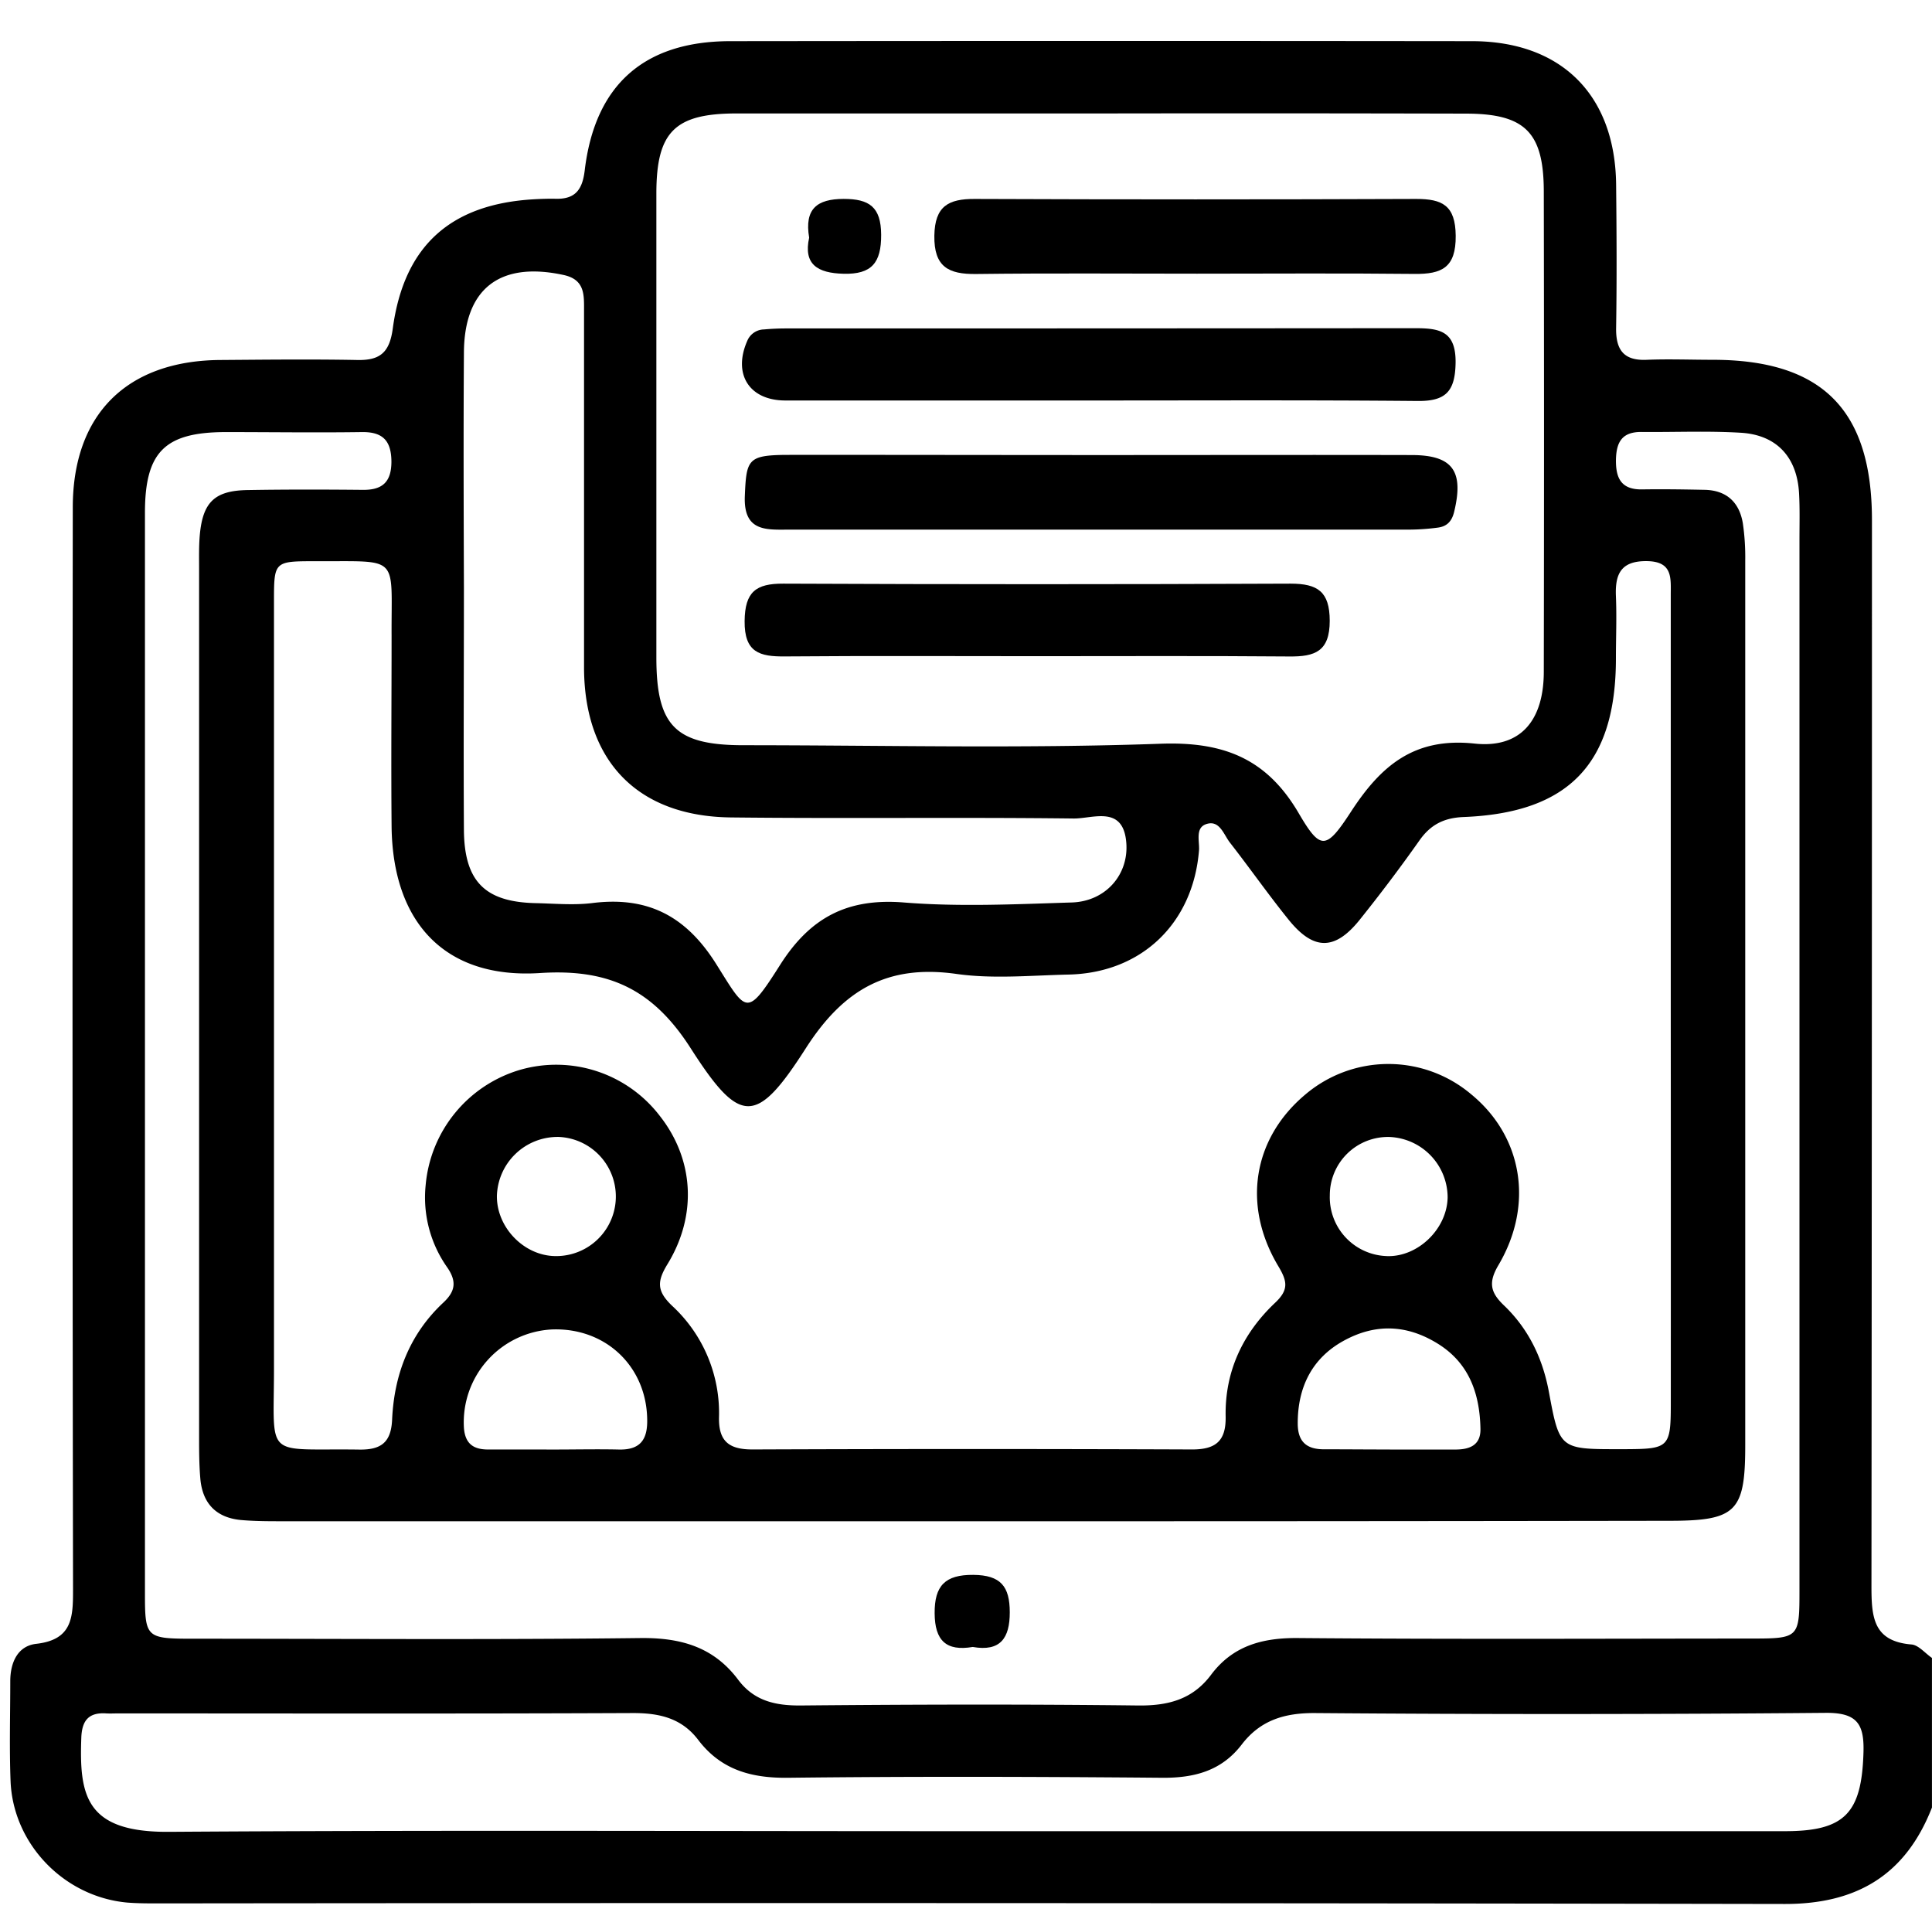 <svg id="Layer_1" data-name="Layer 1" xmlns="http://www.w3.org/2000/svg" viewBox="0 0 468.51 467"><path d="M491,429.9v36.27c-6.35,16.27-18.14,23.42-35.7,23.39q-197.19-.35-394.4-.14c-2.52,0-5,0-7.55-.2C38,487.82,25.65,475,25.06,459.73c-.31-8.05-.07-16.11-.07-24.17,0-4.51,1.77-8.57,6.3-9.08,8.86-1,8.93-6.53,8.92-13.36Q40,282,40.15,150.94c0-22.58,13.1-35.58,35.71-35.76,11.08-.08,22.16-.21,33.24,0,5.59.13,7.87-1.83,8.65-7.64,2.72-20.11,14.08-30.19,34.26-31.33,1.75-.1,3.52-.16,5.28-.12,4.71.1,6.44-2.19,7-6.85,2.46-20.76,14.4-31.35,35.3-31.37q89.91-.1,179.82,0c21.76,0,34.77,13.08,35,34.78.12,11.59.18,23.18,0,34.76-.09,5.4,1.92,8,7.5,7.72,5.28-.21,10.58,0,15.87,0,26.6,0,38.67,12.15,38.67,38.87q0,129.2-.12,258.4c0,7.56.37,13.48,9.75,14.24C487.77,426.81,489.36,428.78,491,429.9ZM427.66,271.22q0-49.49,0-99c0-4.11.54-8.18-5.76-8.27s-7.77,3.09-7.54,8.52c.21,5,0,10.07,0,15.1C414.35,213,403,225,377.4,226c-4.76.2-8,1.85-10.7,5.7-4.64,6.58-9.49,13-14.54,19.3-6,7.43-11.16,7.38-17.21-.15-4.9-6.07-9.38-12.48-14.18-18.63-1.47-1.88-2.42-5.27-5.34-4.62-3.26.72-2,4.17-2.17,6.47-1.42,17.69-13.91,29.74-31.64,30.13-9.06.2-18.28,1.1-27.16-.15-16.72-2.37-27.41,3.77-36.54,18-12,18.75-15.94,18.75-27.94,0-9.12-14.22-19.76-19.31-36.52-18.22-23.08,1.49-35.79-12.27-36-35.67-.14-15.36,0-30.73,0-46.09-.1-19.83,2.2-18-18.38-18.1-10.14,0-10.14,0-10.14,9.9q0,92.93,0,185.85c0,22.36-2.57,19.32,20.65,19.66,5.28.08,7.76-1.68,8-7.31.5-10.92,4.25-20.7,12.41-28.32,2.92-2.73,3.29-5.1,1-8.48a29.37,29.37,0,0,1-5.28-20,32.08,32.08,0,0,1,23-28,31.65,31.65,0,0,1,33.75,11.16c8.24,10.43,9.23,24,1.89,36-2.57,4.2-2.58,6.53,1.1,10.06a35.35,35.35,0,0,1,11.4,27c-.14,6,2.54,7.89,8.23,7.86q53.27-.21,106.53,0c5.82,0,8.21-2.16,8.1-8-.21-10.95,4.19-20.19,12-27.57,3.38-3.18,2.93-5.26.77-8.87-8.82-14.74-6.14-30.91,6.44-41.53a31.11,31.11,0,0,1,40.31-.17c12.45,10.19,15.32,26.76,6.61,41.48-2.46,4.17-1.93,6.58,1.32,9.69,6,5.72,9.44,12.88,10.95,21.08,2.57,13.86,2.67,13.84,17.34,13.82H417c10.11-.05,10.66-.53,10.67-10.71Q427.69,320,427.66,271.22ZM289.51,55.4q-44.2,0-88.4,0c-15,0-19.42,4.48-19.44,19.33q0,56.3,0,112.58c0,16.58,4.59,21.25,21,21.28,33.75,0,67.52.84,101.23-.36,15.33-.55,25.79,3.58,33.57,16.9,5.27,9,6.61,8.84,12.61-.37,7.2-11.08,15.25-18.15,30-16.57,11.26,1.21,16.77-5.72,16.79-17.39q.11-58.18,0-116.36c0-14.47-4.51-19-18.95-19Q333.71,55.33,289.51,55.4ZM258.1,396.76h-167c-3.27,0-6.55,0-9.81-.27-6.18-.46-9.67-3.88-10.21-10.06-.28-3.26-.3-6.54-.3-9.81q0-105.41,0-210.8c0-2.77-.07-5.55.18-8.3.74-7.9,3.63-10.67,11.57-10.8,9.32-.16,18.64-.14,27.95-.05,4.69.05,6.89-1.84,6.94-6.72,0-5.1-2-7.36-7.15-7.29-11.08.16-22.16,0-33.24,0-14.6.07-19.37,4.84-19.38,19.56q0,131.09,0,262.18c0,10.49.35,10.83,11.27,10.84,36.26,0,72.53.27,108.79-.16,9.85-.12,17.81,2.13,23.79,10.1,3.85,5.14,9,6.31,15.27,6.25,27.2-.25,54.41-.32,81.6,0,7.38.1,13.32-1.44,17.82-7.45,5.33-7.1,12.55-9,21.24-8.9,36.51.31,73,.14,109.55.12,11.79,0,11.89-.11,11.89-11.74q0-127.3,0-254.62c0-3.77.11-7.56-.1-11.33-.48-8.76-5.4-14.17-14.14-14.69-8-.48-16.11-.11-24.17-.19-4.62,0-6,2.47-6.09,6.71-.07,4.53,1.29,7.3,6.35,7.22s10.07,0,15.11.1c5.34.1,8.46,3,9.31,8.12a56.56,56.56,0,0,1,.58,9q0,107.28,0,214.57c0,16.12-2.2,18.29-18.4,18.3Q342.73,396.78,258.1,396.76Zm.19,75.15q98.55,0,197.1,0c14.53,0,18.55-4.43,19-19,.22-6.93-1.47-9.75-9.14-9.69q-61.92.54-123.84.05c-7.4-.05-13.27,1.72-17.8,7.64-4.87,6.35-11.45,8.12-19.3,8.05-30.2-.26-60.42-.35-90.62,0-9,.12-16.35-1.92-21.87-9.18-4.06-5.34-9.52-6.54-16-6.51-41.53.18-83.07.09-124.6.08-1,0-2,.06-3,0-4.13-.26-5.82,1.64-6,5.79-.52,14.1,1,23.07,21.22,22.93C128.4,471.63,193.34,471.92,258.29,471.91ZM135,170.28c0,19.64-.12,39.28,0,58.91.11,12.47,5.14,17.42,17.39,17.69,4.53.1,9.13.53,13.59,0,13.43-1.73,22.79,3,30.18,14.74s7.3,13.2,15.5.26c7.32-11.54,16.34-16.25,30-15.16,13.51,1.09,27.18.42,40.77,0,8.23-.28,13.79-6.77,13.2-14.43-.7-9.27-8.08-5.88-12.78-5.93-27.7-.33-55.4.05-83.09-.26-22.58-.25-35.45-13.58-35.63-36,0-3,0-6,0-9.07q0-38.89,0-77.8c0-3.81.25-7.56-5-8.67C143.67,91.22,135,97.9,135,113.62,134.87,132.51,134.94,151.39,135,170.28Zm21.74,209.09c5.28,0,10.57-.12,15.85,0s7-2.51,6.85-7.49c-.26-12.74-10.13-22.11-23.08-21.63A22.55,22.55,0,0,0,135,374.08c.28,3.89,2.31,5.28,5.85,5.28Q148.76,379.35,156.69,379.37Zm202.83,0c5.29,0,10.57,0,15.85,0,3.41,0,6.16-1,6.09-5-.16-8.47-2.69-15.9-10.3-20.64s-15.28-4.93-22.93-.7-11.09,11.26-11.08,20c0,4.53,2.22,6.33,6.53,6.28C349,379.31,354.24,379.36,359.52,379.36Zm-201.9-75.8A14.73,14.73,0,0,0,143,317.79c-.13,7.69,6.56,14.61,14.19,14.67a14.45,14.45,0,0,0,.4-28.9Zm201.2,28.9c7.49.22,14.52-6.58,14.68-14.2a14.7,14.7,0,0,0-14.11-14.69,14.11,14.11,0,0,0-14.46,14.11A14.27,14.27,0,0,0,358.82,332.46Z" transform="translate(-22.5 -27.89)"/><path d="M290.05,138.23c24.91,0,49.83-.06,74.74,0,10,0,12.73,3.88,10.34,13.77-.56,2.33-1.78,3.56-4,3.83a54.73,54.73,0,0,1-6.76.48q-75.12,0-150.25,0c-5.57,0-11.36.7-11-8.12s.72-9.91,9.91-10C238.71,138.17,264.38,138.23,290.05,138.23Z" transform="translate(-22.5 -27.89)"/><path d="M288.47,125c-25.17,0-50.34,0-75.51,0-8.79,0-12.78-6.41-9.26-14.43a4.48,4.48,0,0,1,4.08-2.8q2.64-.24,5.28-.24,76.28,0,152.54-.06c6,0,10,.66,9.88,8.46-.13,6.91-2.41,9.26-9.23,9.19C340.33,124.88,314.4,125,288.47,125Z" transform="translate(-22.5 -27.89)"/><path d="M274,187c-20.38,0-40.75-.11-61.13.06-6.15.06-9.88-.95-9.8-8.59.08-7.07,2.73-9.09,9.38-9.06q61.5.27,123,0c6.63,0,9.49,1.95,9.51,9,0,7.42-3.54,8.73-9.84,8.66C314.71,186.9,294.33,187,274,187Z" transform="translate(-22.5 -27.89)"/><path d="M312.75,94.25c-17.84,0-35.69-.14-53.53.08-6.68.08-10.25-1.69-10.14-9.3.12-7.16,3.42-8.93,9.79-8.9q53.53.21,107.07,0c6.33,0,9.5,1.56,9.57,8.92.07,7.75-3.37,9.33-10,9.26C347.94,94.12,330.34,94.25,312.75,94.25Z" transform="translate(-22.5 -27.89)"/><path d="M218.72,85.52c-1.18-7,1.91-9.38,8.35-9.4,6.22,0,9.08,1.93,9.11,8.7s-2.27,9.63-9.13,9.45C220.75,94.11,217.29,92,218.72,85.52Z" transform="translate(-22.5 -27.89)"/><path d="M258.39,427.24c-6.45,1.09-9.2-1.55-9.24-8.18s2.5-9.36,9.38-9.3c6.66.06,8.83,2.8,8.84,9.07S265.09,428.42,258.39,427.24Z" transform="translate(-22.5 -27.89)"/><rect width="467" height="467" style="fill:none"/><rect width="467" height="467" style="fill:none"/></svg>